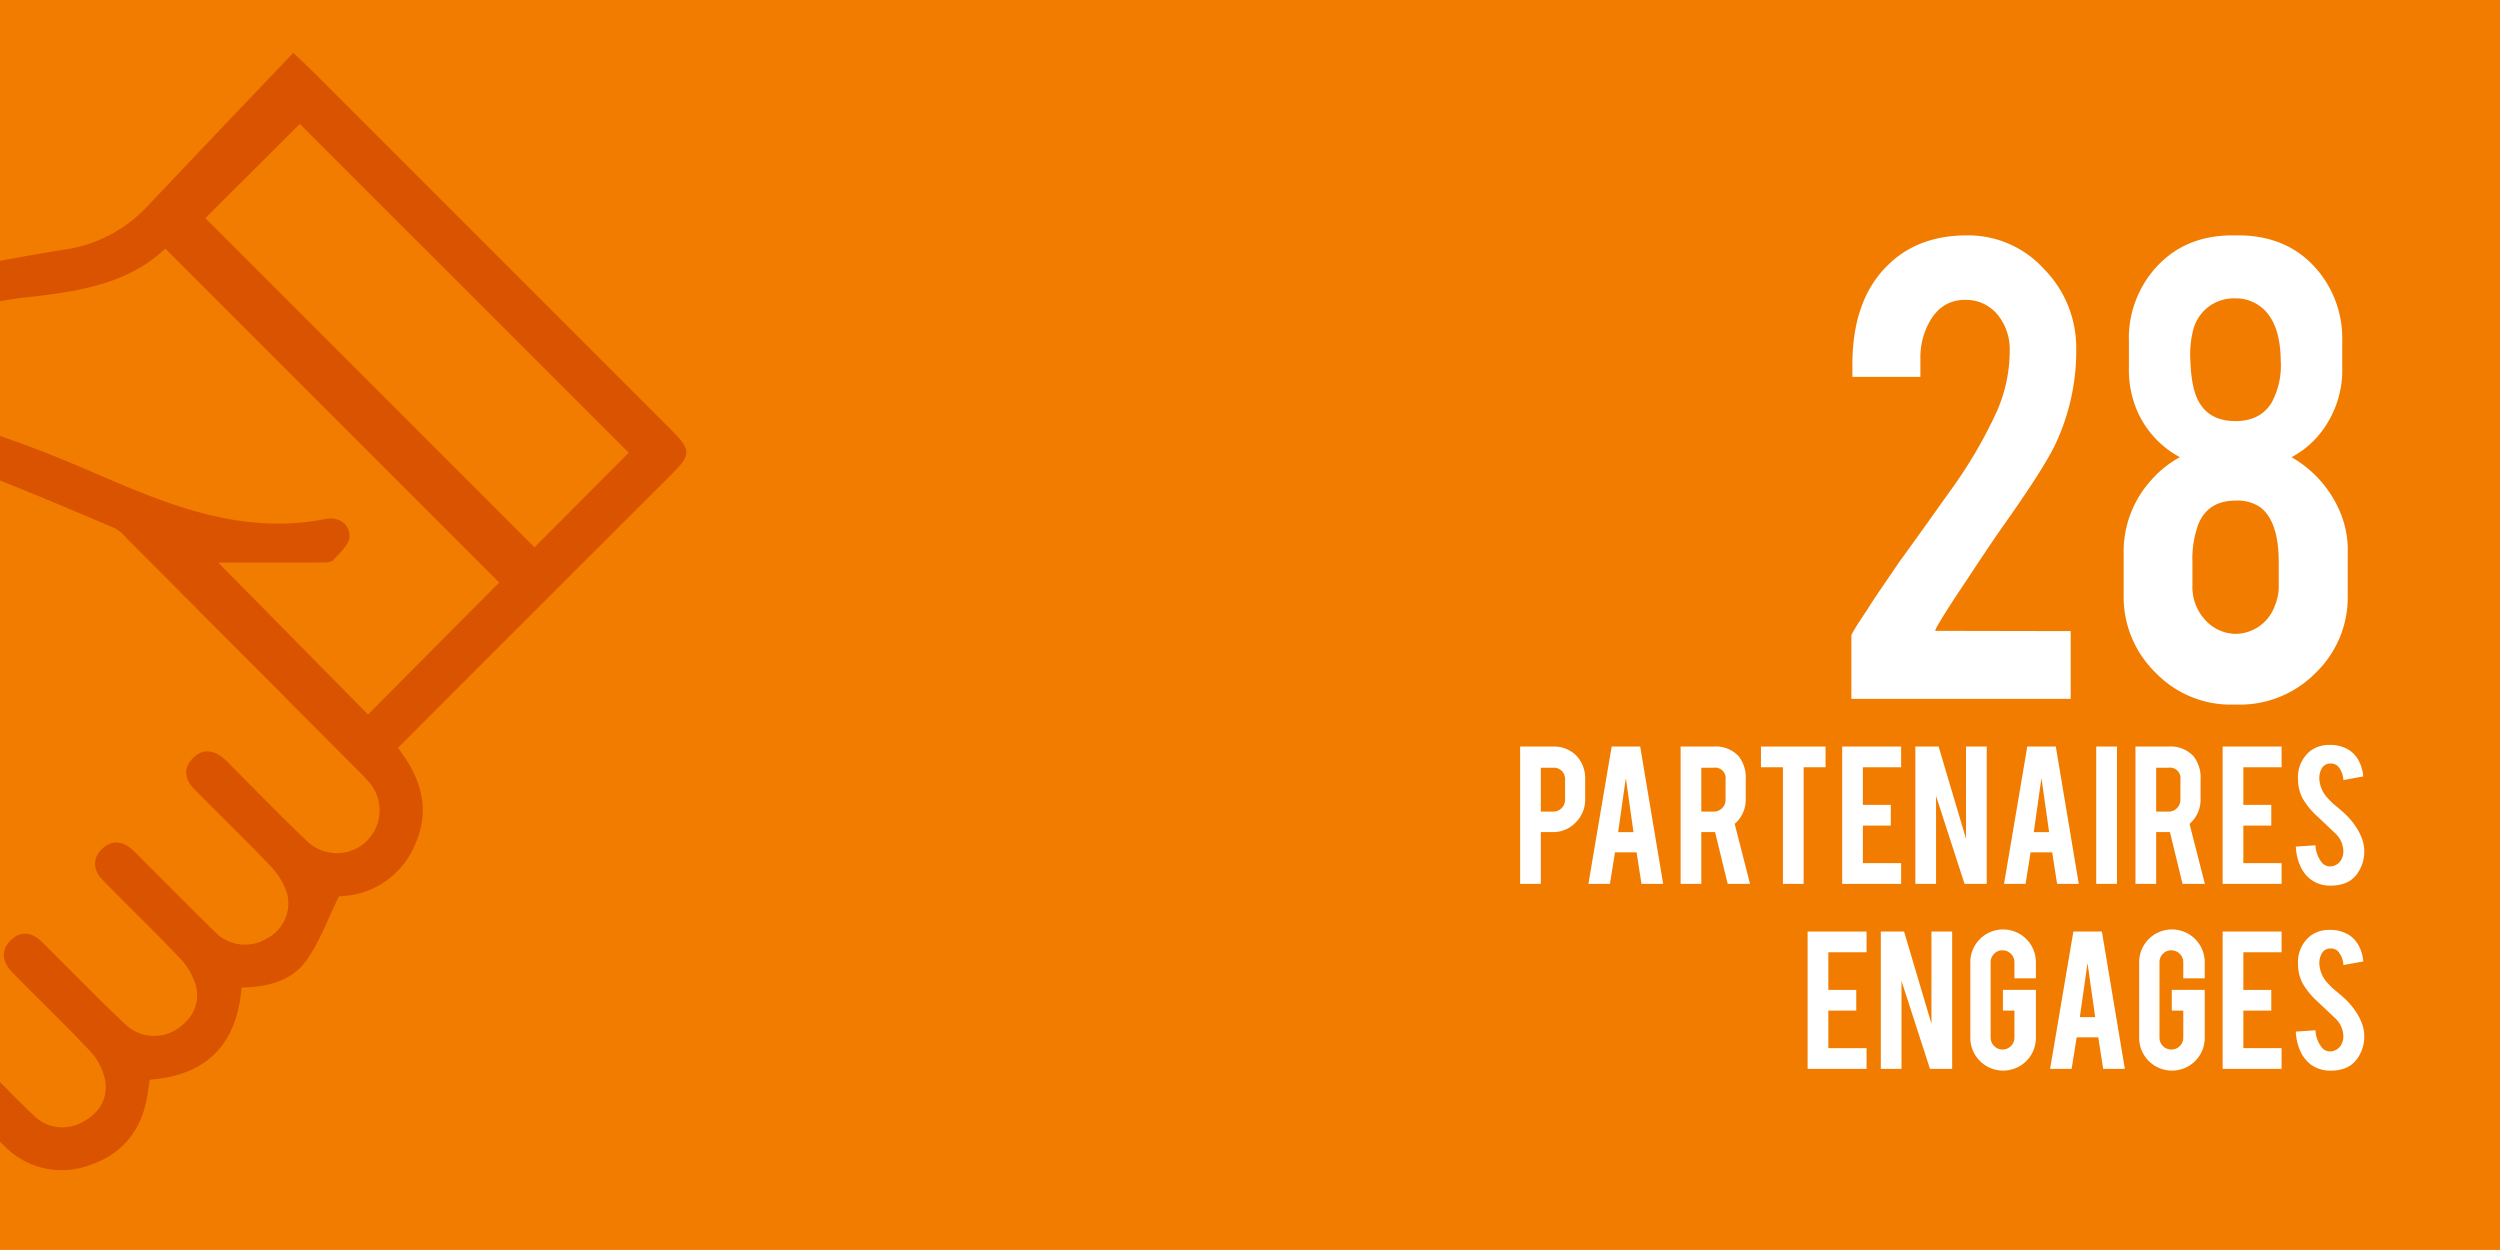 <svg xmlns="http://www.w3.org/2000/svg" width="470.007" height="234.996" viewBox="0 0 470.007 234.996"><g transform="translate(-0.003 -0.004)"><rect width="470.007" height="234.996" transform="translate(0.003 0.004)" fill="#f27c00"/><path d="M348.257,68.6q0-12.219,6.605-18.682,5.661-5.663,14.955-5.662a19.235,19.235,0,0,1,14.507,6.369,21.02,21.02,0,0,1,6.015,14.908A41.03,41.03,0,0,1,386.423,83.5q-2.123,4.53-9.954,15.569-2.123,3.018-6.322,9.388L367.789,112q-2.265,3.442-3.4,5.425a4.545,4.545,0,0,0-.566,1.18l25.475.047V131.39H348.069V119.5q0-.424,2.878-4.718,1.273-2.026,2.924-4.434l3.35-4.906q2.971-4.059,9.294-12.974a86.794,86.794,0,0,0,8.916-15.144,28.507,28.507,0,0,0,2.406-11.417,10.241,10.241,0,0,0-2.212-6.651,7.661,7.661,0,0,0-6.162-2.878q-5.409,0-7.668,6.274a14.125,14.125,0,0,0-.753,4.907v3.3H348.257Z" fill="#fff"/><path d="M441.384,111.953a19.692,19.692,0,0,1-6.038,14.554,19.985,19.985,0,0,1-14.578,5.968H419.73a19.623,19.623,0,0,1-14.507-6.039,19.87,19.87,0,0,1-5.968-14.483v-8.02a19.988,19.988,0,0,1,5.284-13.776,19.586,19.586,0,0,1,5.284-4.2,18.092,18.092,0,0,1-8.114-8.917,19.572,19.572,0,0,1-1.463-8.114V64.257A19.817,19.817,0,0,1,405.2,50.434q5.469-6.18,14.53-6.18h1.038q9.15,0,14.625,6.18a19.926,19.926,0,0,1,4.953,13.823v4.671a19.07,19.07,0,0,1-4.812,13.351,17.478,17.478,0,0,1-4.717,3.68,21.429,21.429,0,0,1,8.916,9.812,18.356,18.356,0,0,1,1.651,8.162ZM428.788,67.8q-.1-8.871-5.52-11.134A7.252,7.252,0,0,0,420.3,56.1a7.931,7.931,0,0,0-5.472,1.887,8.021,8.021,0,0,0-2.453,3.868A18.5,18.5,0,0,0,411.8,67.8q.188,5.615,1.793,8.067,2.028,3.3,6.7,3.3t6.794-3.491A14.616,14.616,0,0,0,428.788,67.8Zm-.377,37.882q0-7.687-3.491-10.331A7.618,7.618,0,0,0,420.3,94.12q-5.143,0-6.982,4.388a18.791,18.791,0,0,0-1.132,7.17v4.293a9.154,9.154,0,0,0,2.642,6.841,7.824,7.824,0,0,0,5.472,2.359,7.911,7.911,0,0,0,7.36-5.237,9.5,9.5,0,0,0,.755-3.963Z" fill="#fff"/><path d="M291.919,140.358a5.91,5.91,0,0,1,4.529,1.8,6.2,6.2,0,0,1,1.571,4.36v3.75a6,6,0,0,1-1.781,4.359,5.817,5.817,0,0,1-4.31,1.812h-2.245v9.737h-3.892V140.358Zm2.321,6.227a2.243,2.243,0,0,0-.6-1.634,2.153,2.153,0,0,0-1.616-.616h-2.342v8.251h2.342a2.116,2.116,0,0,0,1.574-.658,2.188,2.188,0,0,0,.641-1.578Z" fill="#fff"/><path d="M303.624,160.243l-.949,5.93h-4.047L303,140.358h5.364l4.317,25.815h-4.077l-.919-5.93Zm2.038-13.969-1.444,10.176h2.887Z" fill="#fff"/><path d="M322.093,140.358a5.9,5.9,0,0,1,4.77,1.8,6.5,6.5,0,0,1,1.344,4.36v3.75a6,6,0,0,1-2.078,4.628l2.885,11.28h-4.2l-2.373-9.751c-.113.009-.231.014-.353.014h-2.232v9.737h-3.892V140.358Zm2.321,6.227a1.973,1.973,0,0,0-2.215-2.25h-2.342v8.251H322.2a2.116,2.116,0,0,0,1.574-.658,2.184,2.184,0,0,0,.641-1.578Z" fill="#fff"/><path d="M335.2,144.25h-4.133v-3.892H343.21v3.892h-4.119v21.923H335.2Z" fill="#fff"/><path d="M346.337,166.173V140.358h11.082v3.892h-7.19v7.077h5.251v3.892h-5.251v7.062h7.19v3.892Z" fill="#fff"/><path d="M364.467,140.358l5.152,17.337V140.358h3.892v25.815h-4.17l-5.355-16.531v16.531h-3.892V140.358Z" fill="#fff"/><path d="M381.762,160.243l-.948,5.93h-4.048l4.374-25.815H386.5l4.316,25.815h-4.076l-.92-5.93Zm2.038-13.969-1.443,10.176h2.887Z" fill="#fff"/><path d="M398,166.173H394.1V140.358H398Z" fill="#fff"/><path d="M407.606,140.358a5.9,5.9,0,0,1,4.769,1.8,6.494,6.494,0,0,1,1.345,4.36v3.75a6.006,6.006,0,0,1-2.078,4.628l2.885,11.28h-4.2l-2.373-9.751c-.113.009-.231.014-.354.014H405.37v9.737h-3.893V140.358Zm2.321,6.227a1.974,1.974,0,0,0-2.215-2.25H405.37v8.251h2.342a2.114,2.114,0,0,0,1.573-.658,2.185,2.185,0,0,0,.642-1.578Z" fill="#fff"/><path d="M417.867,166.173V140.358h11.081v3.892h-7.189v7.077h5.25v3.892h-5.25v7.062h7.189v3.892Z" fill="#fff"/><path d="M444.488,159.762a7.229,7.229,0,0,1-1.4,4.614,4.977,4.977,0,0,1-2.675,1.825,7.148,7.148,0,0,1-2.165.3,6.118,6.118,0,0,1-3.793-1.133,6.474,6.474,0,0,1-1.981-2.526,9.986,9.986,0,0,1-.85-3.673l3.694-.254a5.607,5.607,0,0,0,1.2,3.255,1.976,1.976,0,0,0,1.6.722,2.428,2.428,0,0,0,2.038-1.246,3.129,3.129,0,0,0,.4-1.712,4.768,4.768,0,0,0-1.458-3.213q-1.161-1.09-3.467-3.27A14.324,14.324,0,0,1,432.9,150.1a7.778,7.778,0,0,1-.863-3.623,6.31,6.31,0,0,1,2.363-5.336,5.886,5.886,0,0,1,3.624-1.089,6.562,6.562,0,0,1,3.566.934A5.363,5.363,0,0,1,443.441,143a7.584,7.584,0,0,1,.863,2.979l-3.736.679a4.363,4.363,0,0,0-.906-2.463,1.885,1.885,0,0,0-1.542-.651,1.792,1.792,0,0,0-1.628.949,3.661,3.661,0,0,0-.453,1.9A5.7,5.7,0,0,0,437.568,150a13.591,13.591,0,0,0,1.726,1.642q1.359,1.133,1.8,1.585a13.718,13.718,0,0,1,2.222,2.845,10.264,10.264,0,0,1,.594,1.217A7.208,7.208,0,0,1,444.488,159.762Z" fill="#fff"/><path d="M339.841,200.954V175.139h11.082v3.892h-7.19v7.077h5.251V190h-5.251v7.062h7.19v3.892Z" fill="#fff"/><path d="M357.971,175.139l5.152,17.337V175.139h3.892v25.815h-4.171l-5.354-16.531v16.531H353.6V175.139Z" fill="#fff"/><path d="M376.6,201.28a6.161,6.161,0,0,1-6.17-6.157V180.984a6.164,6.164,0,1,1,12.327,0v2.944h-4.034v-3.015a2.247,2.247,0,0,0-2.25-2.25,2.129,2.129,0,0,0-1.571.658,2.182,2.182,0,0,0-.651,1.592v14.168a2.236,2.236,0,1,0,4.472,0V190h-2.165v-3.892h6.2v9.015a6.151,6.151,0,0,1-6.157,6.157Z" fill="#fff"/><path d="M390.424,195.024l-.948,5.93h-4.048l4.373-25.815h5.364l4.317,25.815h-4.076l-.92-5.93Zm2.038-13.969-1.444,10.176h2.888Z" fill="#fff"/><path d="M408.342,201.28a6.161,6.161,0,0,1-6.171-6.157V180.984a6.164,6.164,0,1,1,12.327,0v2.944h-4.033v-3.015a2.247,2.247,0,0,0-2.251-2.25,2.129,2.129,0,0,0-1.571.658,2.182,2.182,0,0,0-.651,1.592v14.168a2.223,2.223,0,0,0,2.222,2.236,2.183,2.183,0,0,0,1.593-.651,2.149,2.149,0,0,0,.658-1.585V190H408.3v-3.892h6.2v9.015a6.149,6.149,0,0,1-6.156,6.157Z" fill="#fff"/><path d="M417.867,200.954V175.139h11.081v3.892h-7.189v7.077h5.25V190h-5.25v7.062h7.189v3.892Z" fill="#fff"/><path d="M444.488,194.543a7.229,7.229,0,0,1-1.4,4.614,4.977,4.977,0,0,1-2.675,1.825,7.116,7.116,0,0,1-2.165.3,6.118,6.118,0,0,1-3.793-1.133,6.467,6.467,0,0,1-1.981-2.526,9.986,9.986,0,0,1-.85-3.673l3.694-.254a5.607,5.607,0,0,0,1.2,3.255,1.976,1.976,0,0,0,1.6.722,2.428,2.428,0,0,0,2.038-1.246,3.129,3.129,0,0,0,.4-1.712A4.768,4.768,0,0,0,439.1,191.5q-1.161-1.091-3.467-3.269a14.346,14.346,0,0,1-2.732-3.355,7.778,7.778,0,0,1-.863-3.623,6.31,6.31,0,0,1,2.363-5.336,5.886,5.886,0,0,1,3.624-1.089,6.562,6.562,0,0,1,3.566.934,5.363,5.363,0,0,1,1.854,2.017,7.584,7.584,0,0,1,.863,2.979l-3.736.679a4.363,4.363,0,0,0-.906-2.463,1.885,1.885,0,0,0-1.542-.651,1.792,1.792,0,0,0-1.628.949,3.661,3.661,0,0,0-.453,1.9,5.7,5.7,0,0,0,1.529,3.609,13.519,13.519,0,0,0,1.726,1.642q1.359,1.132,1.8,1.585a13.718,13.718,0,0,1,2.222,2.845,10.264,10.264,0,0,1,.594,1.217A7.208,7.208,0,0,1,444.488,194.543Z" fill="#fff"/><path d="M125.908,80.531Q92.4,47.021,58.894,13.517c-.872-.872-1.783-1.7-3.76-3.579-9.249,9.722-18.428,19.344-27.568,29a26.434,26.434,0,0,1-15.58,8.014c-4,.642-8,1.329-11.978,2.1v7.588q2.435-.459,4.95-.738c9.635-1.065,19-2.427,26.127-9.153q31.7,31.7,62.768,62.769c-8.07,8.118-16.448,16.553-24.663,24.812-9.481-9.618-19.1-19.371-28.155-28.559,5.827,0,12.689.014,19.546-.021.727,0,1.739-.031,2.129-.478,1.192-1.363,2.975-2.918,3-4.425.039-2.327-2.051-3.755-4.491-3.273-15.7,3.106-29.562-2.62-43.446-8.649C11.941,86.388,6.02,84.02.008,81.964v8.377c7.265,2.869,14.452,5.947,21.648,8.987a8.138,8.138,0,0,1,2.226,1.941q21.865,21.932,43.709,43.88a23.308,23.308,0,0,1,2.02,2.19,8.044,8.044,0,0,1-11.865,10.814c-4.609-4.355-9.013-8.925-13.5-13.407-.705-.7-1.367-1.451-2.116-2.1-1.967-1.709-4.1-1.968-5.959-.014-1.748,1.841-1.406,3.931.289,5.657,4.789,4.885,9.732,9.617,14.433,14.586a13.085,13.085,0,0,1,3.137,5.319,7.482,7.482,0,0,1-4.114,8.39,7.836,7.836,0,0,1-9.609-1.494c-4.46-4.329-8.815-8.767-13.218-13.162-.706-.7-1.389-1.428-2.121-2.1-1.792-1.652-3.812-2.02-5.67-.32-2.011,1.845-1.8,4.071,0,5.928,4.762,4.908,9.718,9.631,14.415,14.6a12.482,12.482,0,0,1,3.132,5.311c.833,3.479-.744,6.344-3.759,8.246a7.868,7.868,0,0,1-9.643-1.118c-4.522-4.263-8.855-8.732-13.263-13.113-.7-.7-1.415-1.4-2.112-2.112-1.814-1.836-3.9-2.454-5.919-.592-2.173,2.007-1.665,4.29.228,6.222,4.789,4.89,9.744,9.613,14.423,14.594a11.617,11.617,0,0,1,2.927,5.394c.688,3.51-.942,6.358-4.123,8.027a7.625,7.625,0,0,1-9.319-1.244c-2.15-2.012-4.218-4.109-6.278-6.214v11.214c.262.255.52.516.784.77A15.041,15.041,0,0,0,17,219c5.875-2.024,9.42-6.257,10.594-12.4.228-1.192.377-2.4.561-3.61,10.892-.8,16.413-6.844,17.263-17.32,4.946-.092,9.455-1.275,12.193-5.105,2.489-3.483,3.966-7.693,6.126-12.062a15.786,15.786,0,0,0,14.371-9.884c2.9-6.6.95-12.571-3.3-18.008,17.211-17.206,34.171-34.188,51.158-51.136C130.057,85.4,130.1,84.729,125.908,80.531ZM100.482,102.9C79.876,82.293,59.078,61.49,38.608,41.02,44.365,35.276,50.481,29.172,56.366,23.3c20.286,20.277,41.176,41.155,61.852,61.822C112.317,91.034,106.288,97.08,100.482,102.9Z" fill="#da5300"/></g></svg>